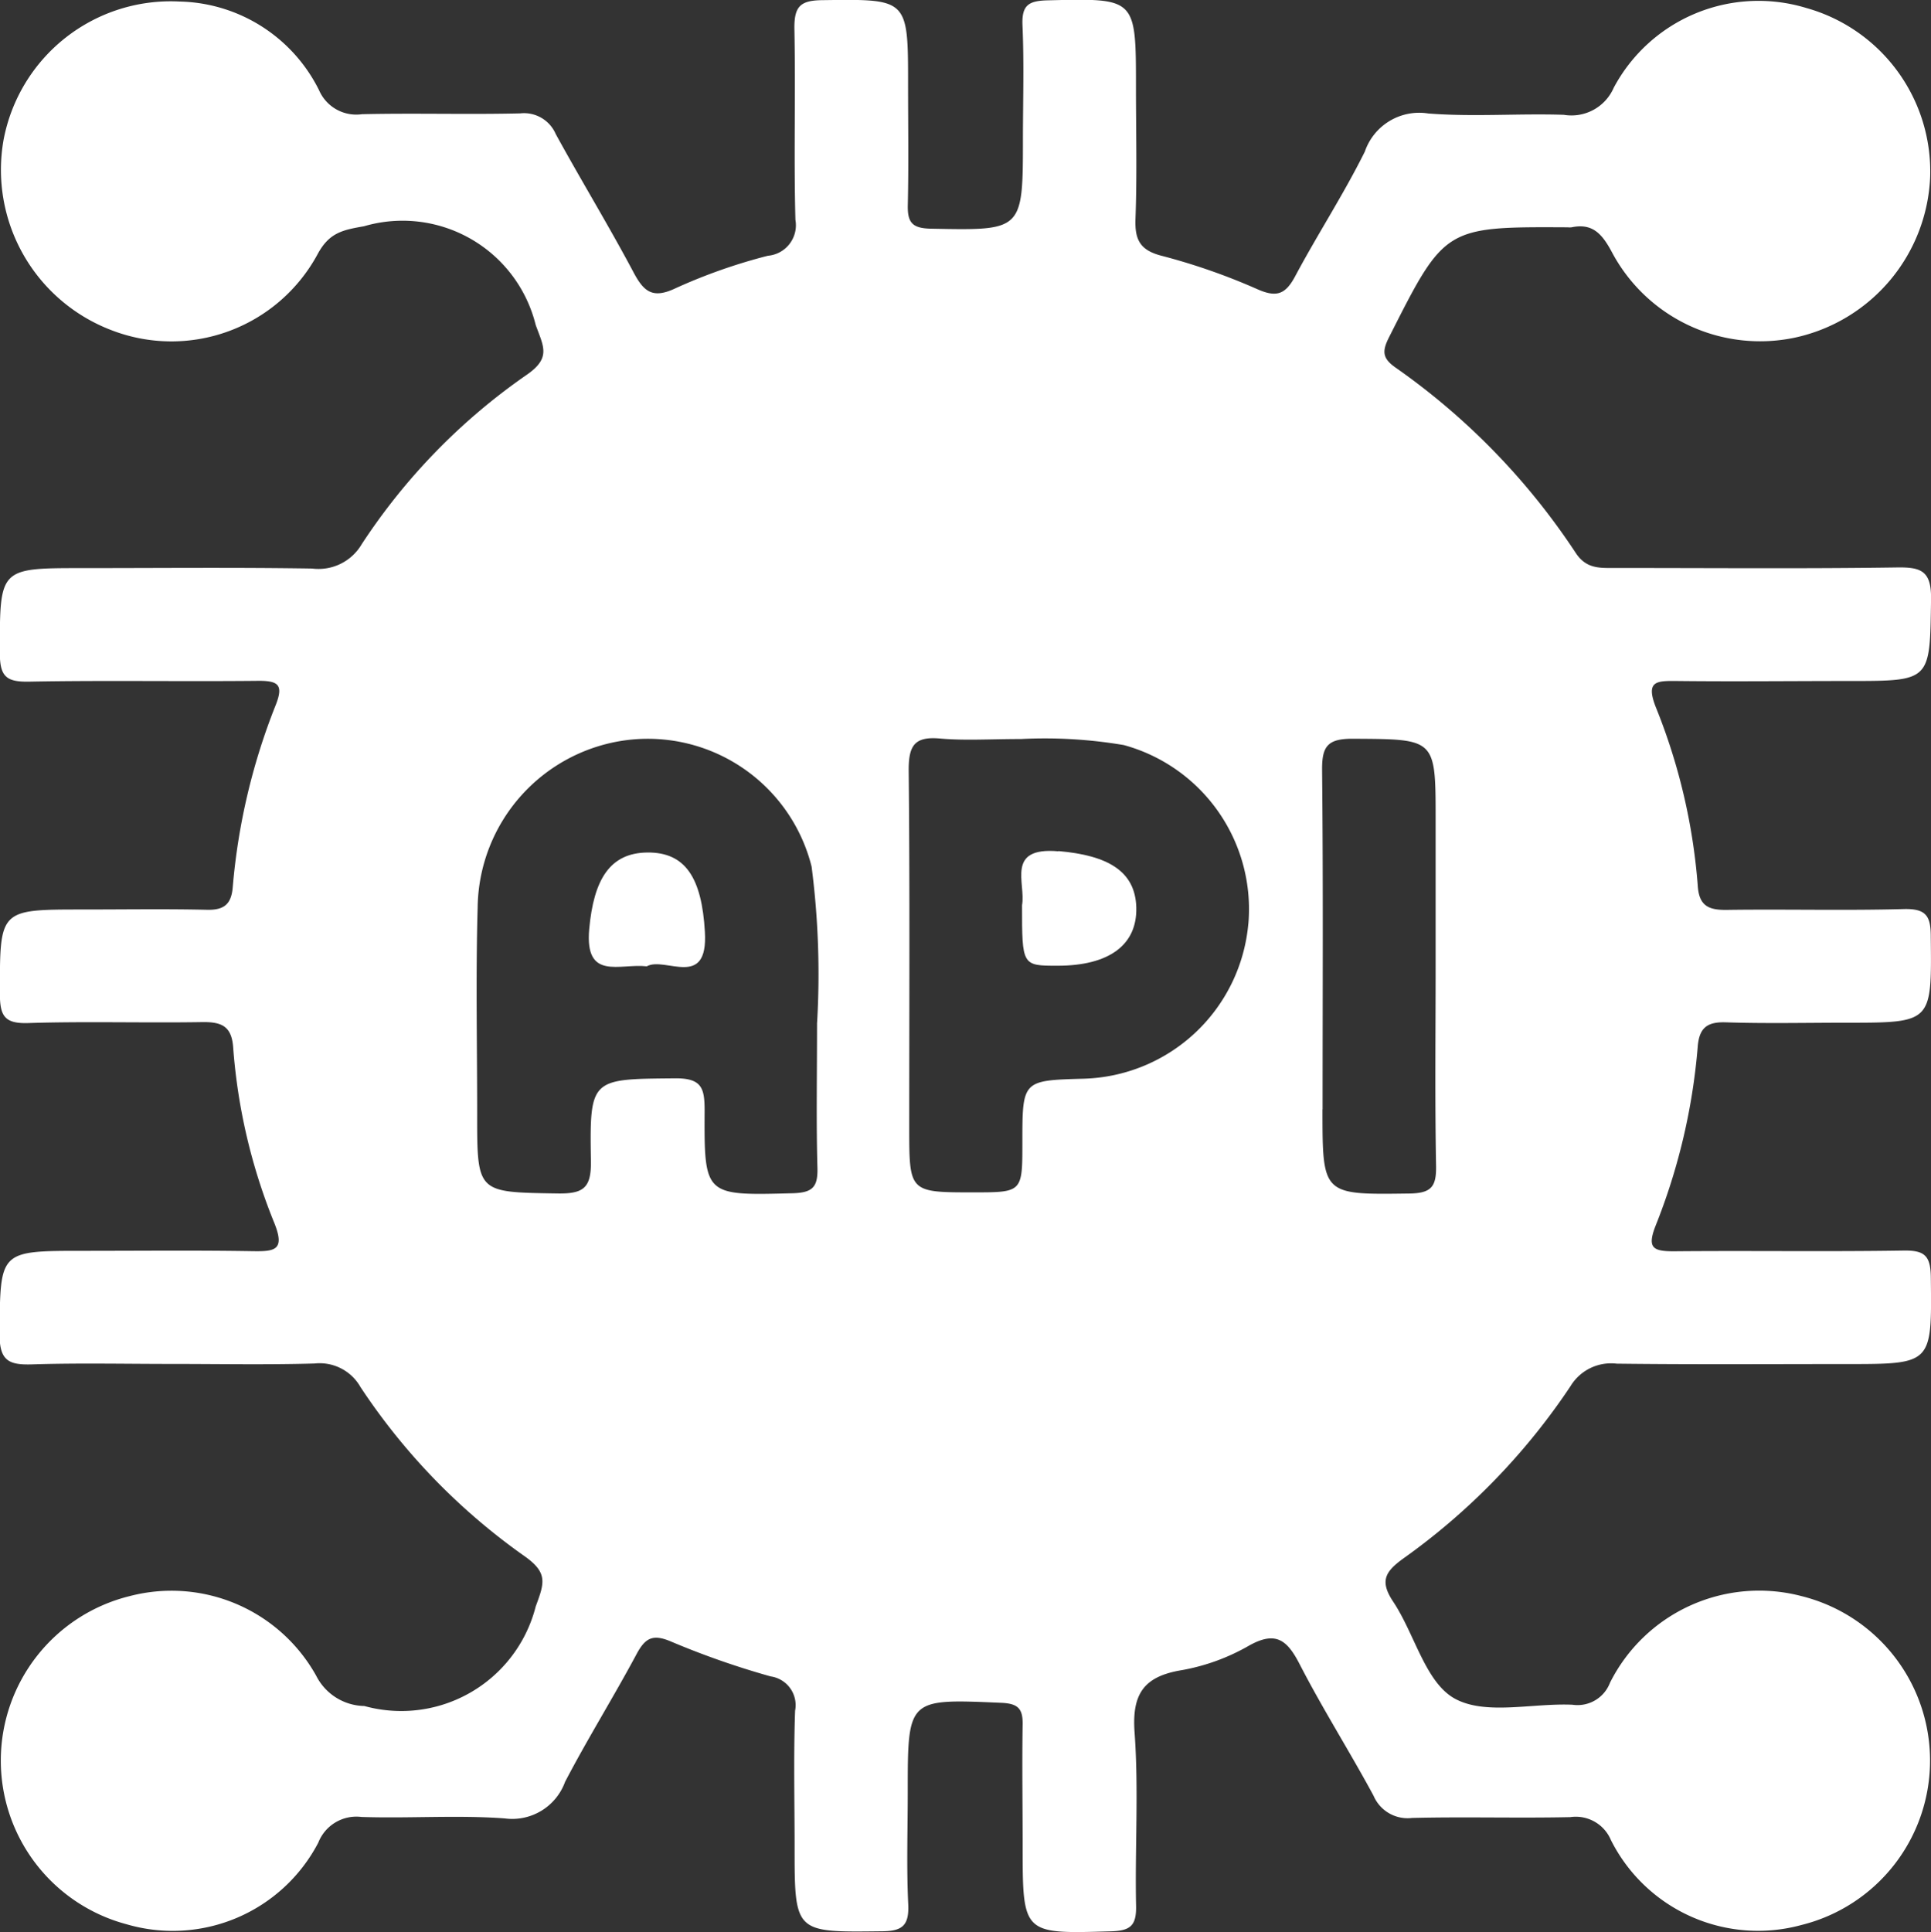 <svg xmlns="http://www.w3.org/2000/svg" xmlns:xlink="http://www.w3.org/1999/xlink" width="35.106" height="35.121" viewBox="0 0 35.106 35.121">
  <rect x="0" y="0" width="35.106" height="35.121" fill="#333333" stroke="none"/>
  <defs>
    <clipPath id="clip-path">
      <rect id="Rectangle_40661" data-name="Rectangle 40661" width="35.107" height="35.121" fill="#fff"/>
    </clipPath>
  </defs>
  <g id="Group_67160" data-name="Group 67160" transform="translate(0 0.001)">
    <g id="Group_63838" data-name="Group 63838" transform="translate(0 -0.001)" clip-path="url(#clip-path)">
      <path id="Path_138206" data-name="Path 138206" d="M18.778,15.09c-.966-.084-.587.584-.66.98,0,1.1,0,1.1.645,1.1.938,0,1.451-.378,1.432-1.062-.019-.657-.516-.944-1.416-1.022" transform="translate(0.463 0.385)" fill="#fff"/>
      <path id="Path_138207" data-name="Path 138207" d="M11.5,15.111c-.68.008-.973.49-1.055,1.392-.084.947.555.62,1.046.677.333-.186,1.119.431,1.057-.626-.056-.977-.35-1.451-1.048-1.443" transform="translate(0.267 0.386)" fill="#fff"/>
      <path id="Path_138208" data-name="Path 138208" d="M32.724,29.007a3.034,3.034,0,0,0-3.454,1.582.631.631,0,0,1-.681.4c-.728-.034-1.587.2-2.149-.116-.529-.3-.72-1.168-1.11-1.755-.252-.378-.149-.549.189-.792A12.025,12.025,0,0,0,28.551,25.2a.862.862,0,0,1,.843-.411c1.393.017,2.785.007,4.178.007,1.565,0,1.549,0,1.531-1.579-.005-.4-.12-.49-.5-.484-1.393.022-2.785,0-4.178.013-.376,0-.481-.064-.328-.459a11.235,11.235,0,0,0,.767-3.247c.025-.35.164-.468.513-.456.73.024,1.461.007,2.192.007,1.563,0,1.55,0,1.533-1.566,0-.377-.087-.509-.487-.5-1.073.029-2.146,0-3.219.015-.329.005-.506-.069-.53-.437a10.851,10.851,0,0,0-.763-3.248c-.187-.477.012-.479.373-.476,1.05.012,2.1,0,3.151,0,1.485,0,1.458,0,1.48-1.485.007-.514-.175-.587-.626-.579-1.712.025-3.425.009-5.137.01-.273,0-.51.013-.7-.279A12.5,12.5,0,0,0,25.369,6.68c-.243-.171-.241-.3-.117-.548,1.015-2.009,1.011-2.011,3.251-2a.308.308,0,0,0,.069,0c.378-.079.551.117.725.437a3.051,3.051,0,0,0,3.346,1.566,3.122,3.122,0,0,0,2.448-2.925A3.086,3.086,0,0,0,32.838.145a2.982,2.982,0,0,0-3.5,1.45.838.838,0,0,1-.907.492c-.821-.027-1.647.04-2.464-.024a1.045,1.045,0,0,0-1.154.693c-.384.774-.858,1.5-1.266,2.265-.174.326-.334.394-.69.235a11.426,11.426,0,0,0-1.737-.606c-.39-.1-.49-.287-.477-.667.03-.8.009-1.6.009-2.4,0-1.628,0-1.615-1.6-1.577-.35.008-.478.084-.463.452.03.684.009,1.37.008,2.055,0,1.689,0,1.677-1.669,1.644-.342-.006-.431-.109-.424-.429.017-.73.005-1.461.005-2.193,0-1.568,0-1.553-1.567-1.532-.392.006-.5.115-.5.5.024,1.164-.012,2.329.019,3.493a.557.557,0,0,1-.5.653,10.081,10.081,0,0,0-1.671.587c-.428.206-.588.066-.78-.3-.449-.844-.948-1.662-1.407-2.5a.627.627,0,0,0-.645-.375c-.959.023-1.918-.007-2.877.015A.738.738,0,0,1,5.8,1.639,2.9,2.9,0,0,0,3.264.028a3.092,3.092,0,0,0-3.2,2.519A3.119,3.119,0,0,0,2.021,6,3.02,3.02,0,0,0,5.778,4.613c.209-.383.449-.432.839-.5A2.493,2.493,0,0,1,9.739,5.907c.145.4.284.6-.173.913A11.2,11.2,0,0,0,6.575,9.894a.91.91,0,0,1-.9.441c-1.393-.022-2.785-.008-4.178-.008-1.518,0-1.5,0-1.5,1.544,0,.433.123.528.535.52,1.393-.026,2.785,0,4.178-.015.354,0,.442.08.307.429a11.549,11.549,0,0,0-.785,3.313c-.024.318-.156.429-.474.42-.753-.017-1.507-.005-2.26-.005-1.518,0-1.5,0-1.5,1.532,0,.413.092.547.523.532,1.049-.033,2.1,0,3.151-.017.359-.006.543.073.568.473a10.5,10.5,0,0,0,.748,3.181c.2.5,0,.516-.4.51-1.028-.017-2.055-.006-3.083-.006-1.529,0-1.5,0-1.513,1.521,0,.486.179.555.592.543.844-.027,1.69-.008,2.534-.008.868,0,1.736.017,2.6-.008a.853.853,0,0,1,.835.427,11.528,11.528,0,0,0,2.987,3.078c.422.3.359.482.2.909a2.522,2.522,0,0,1-3.117,1.812,1,1,0,0,1-.875-.551,3.011,3.011,0,0,0-3.393-1.446A3.079,3.079,0,0,0,2.3,34.979a2.985,2.985,0,0,0,3.487-1.484.744.744,0,0,1,.786-.466c.867.029,1.738-.037,2.6.026a1.022,1.022,0,0,0,1.1-.664c.411-.787.882-1.542,1.3-2.323.161-.3.3-.37.638-.223a15.162,15.162,0,0,0,1.8.629.528.528,0,0,1,.444.624c-.029.82-.009,1.644-.009,2.465,0,1.575,0,1.562,1.566,1.544.375,0,.518-.085.5-.486-.033-.683-.009-1.369-.009-2.054,0-1.7,0-1.686,1.7-1.613.306.013.394.107.389.395-.012.73,0,1.461,0,2.193,0,1.624,0,1.612,1.6,1.566.357-.01.47-.1.462-.464-.022-1.05.049-2.1-.027-3.149-.052-.712.174-1.024.865-1.136a3.772,3.772,0,0,0,1.213-.443c.493-.278.7-.1.927.344.417.809.906,1.58,1.339,2.382a.673.673,0,0,0,.7.405c.958-.024,1.918.006,2.877-.015a.693.693,0,0,1,.74.419,2.993,2.993,0,0,0,3.465,1.541,3.08,3.08,0,0,0-.031-5.985M14.854,18.591c0,.991-.016,1.813.007,2.634.01.353-.086.456-.451.466-1.6.041-1.608.055-1.6-1.5,0-.406-.046-.593-.537-.589-1.531.015-1.555-.01-1.53,1.5.008.491-.132.6-.605.593-1.463-.024-1.464,0-1.463-1.442,0-1.255-.027-2.512.009-3.766A3.105,3.105,0,0,1,11.4,13.453a3.07,3.07,0,0,1,3.355,2.3,15.242,15.242,0,0,1,.1,2.837m7.84-1.8a3.093,3.093,0,0,1-3,2.819c-1.108.031-1.108.031-1.108,1.16,0,.906,0,.906-.894.906-1.163,0-1.163,0-1.163-1.185,0-2.167.012-4.335-.01-6.5,0-.449.117-.605.57-.565s.912.009,1.471.009a8.582,8.582,0,0,1,1.871.11A3.092,3.092,0,0,1,22.695,16.8m1.35,3.366c0-2.054.012-4.108-.009-6.162-.005-.44.1-.578.564-.575,1.5.009,1.5-.011,1.5,1.463v2.67c0,1.21-.014,2.419.008,3.628.007.377-.081.5-.482.506-1.583.021-1.583.037-1.583-1.53" transform="translate(0 0)" fill="#fff"/>
    </g>
  </g>
</svg>
